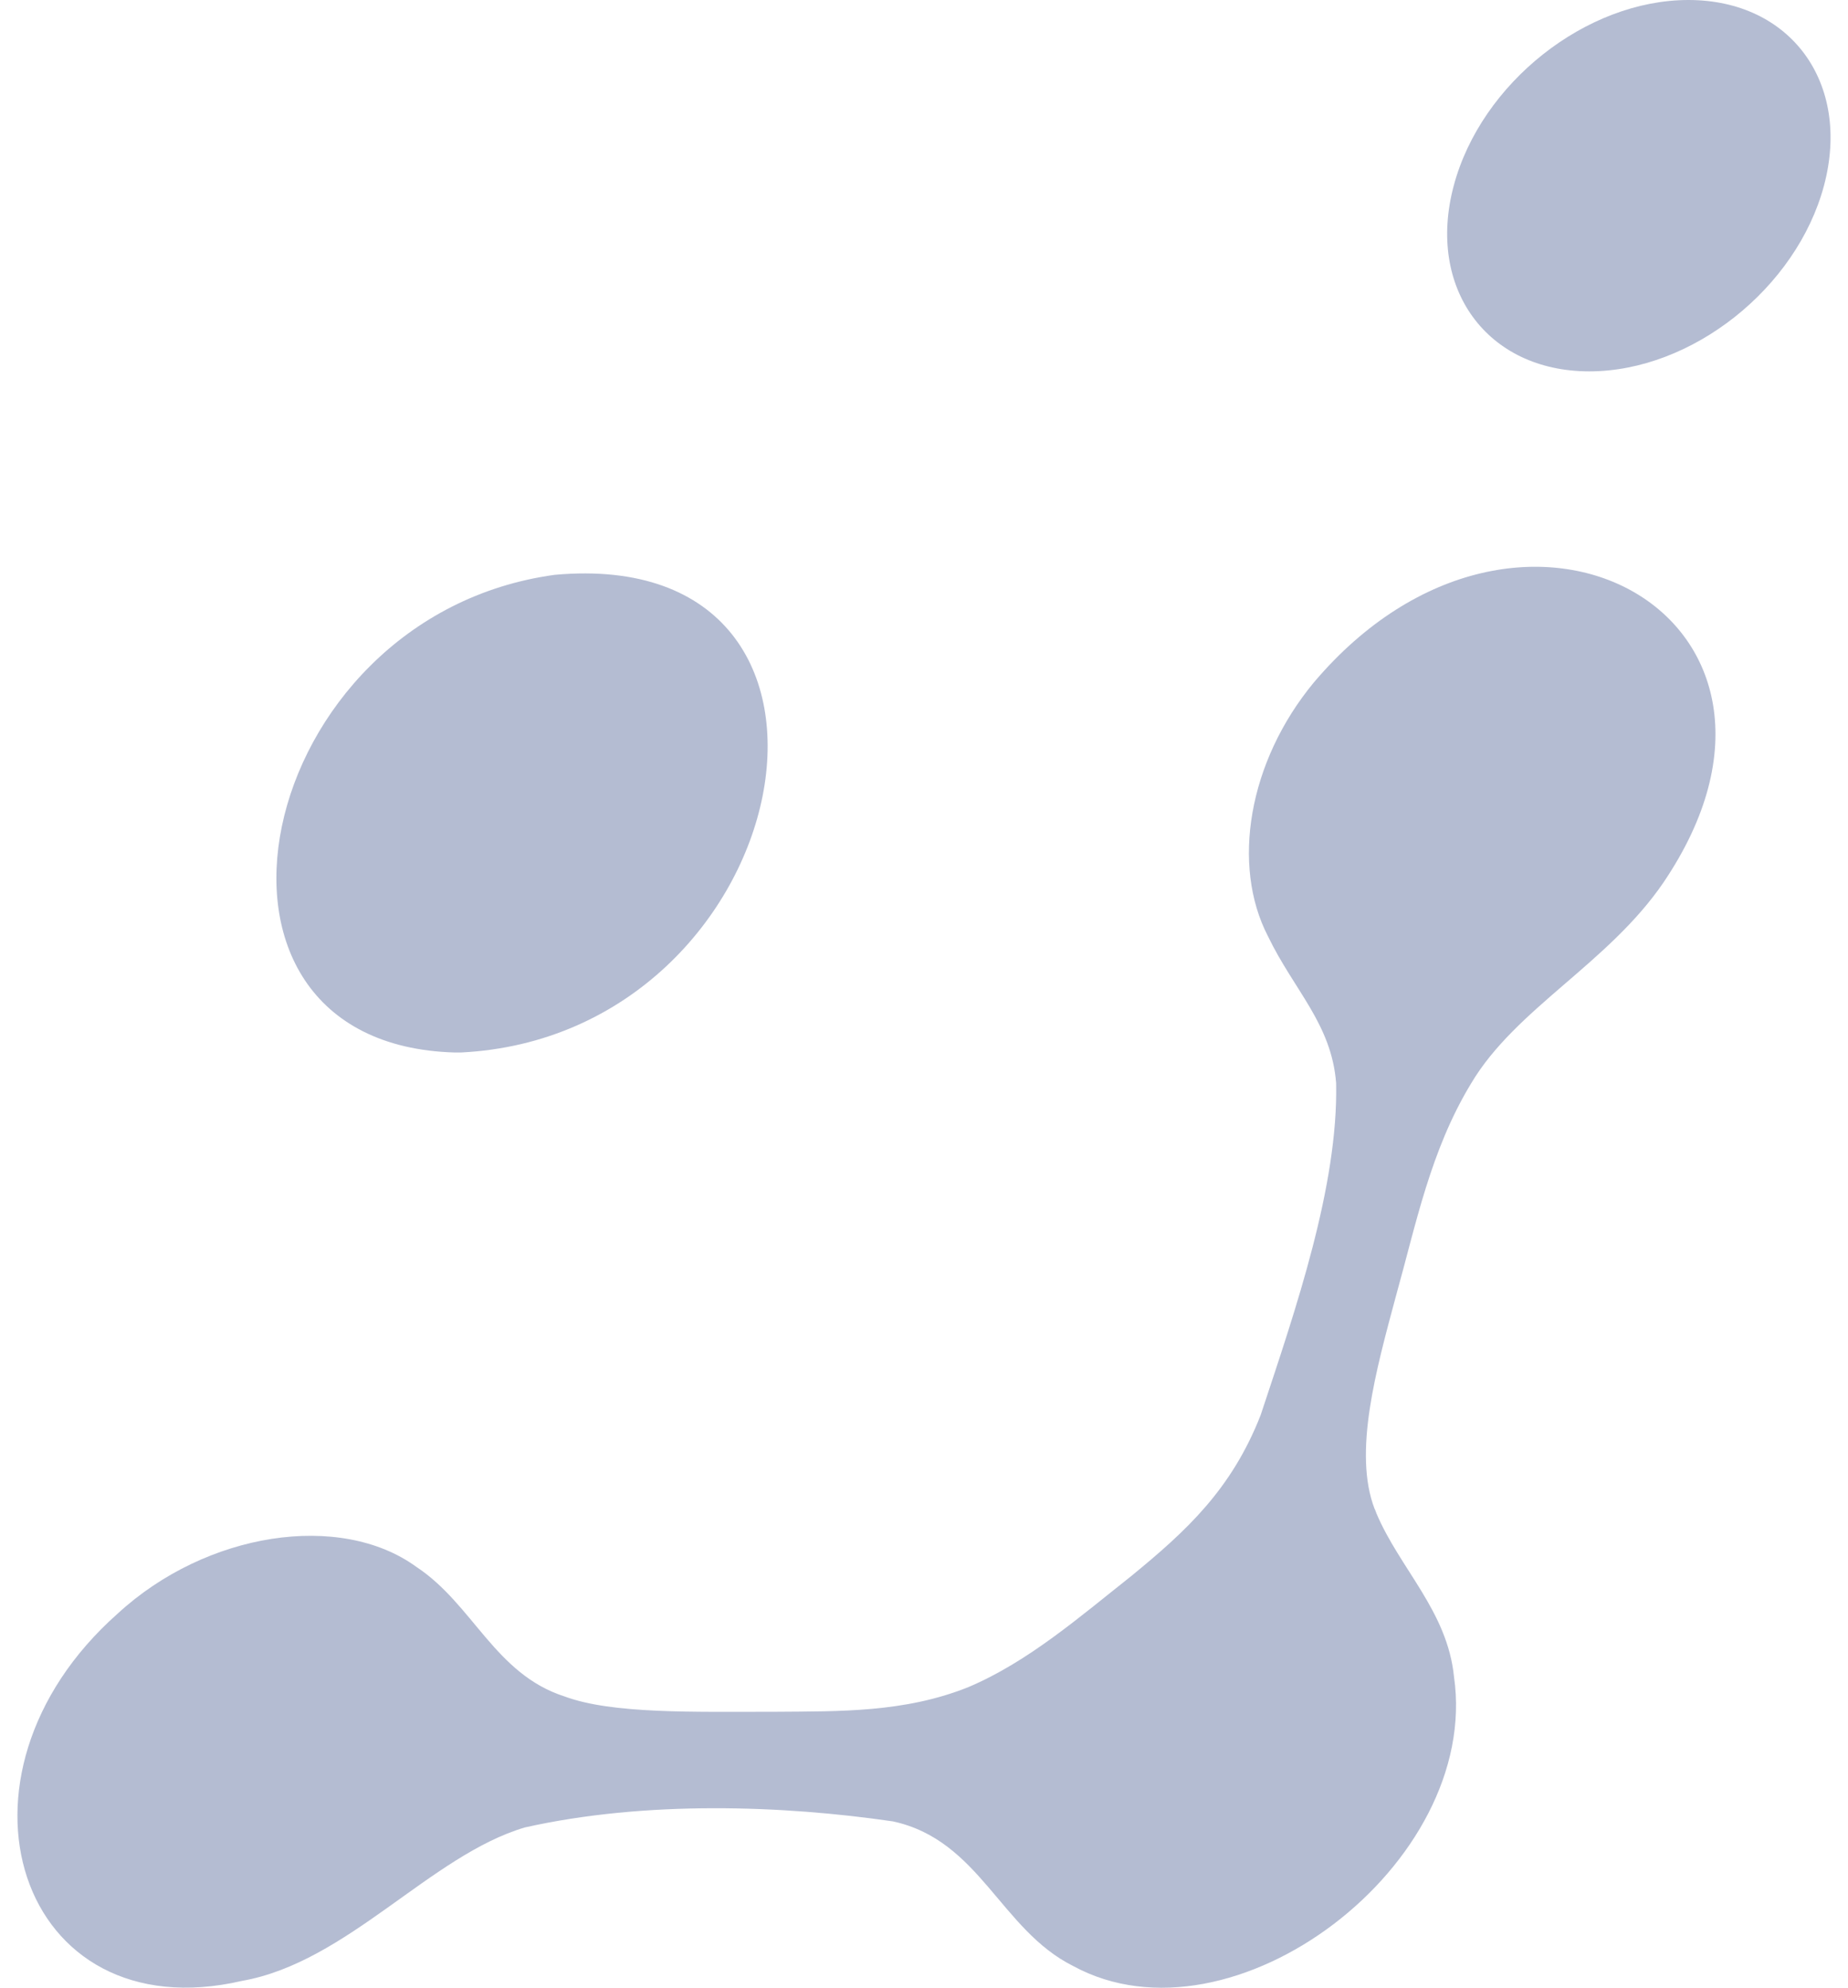 <svg width="53" height="57" viewBox="0 0 53 57" fill="none" xmlns="http://www.w3.org/2000/svg">
<path d="M52.311 5.324C53.096 2.385 51.359 0 48.423 0C45.486 0 42.477 2.385 41.693 5.324C40.907 8.264 42.645 10.649 45.581 10.649C48.517 10.649 51.526 8.264 52.311 5.324Z" fill="#052167" fill-opacity="0.3"/>
<path d="M13.217 30.181C22.905 29.699 25.711 15.601 15.913 16.483C7.221 17.665 4.684 29.955 13.05 30.181H13.224H13.217Z" fill="#052167" fill-opacity="0.3"/>
<path d="M39.425 43.273C38.8 41.654 39.469 39.276 40.036 37.161C40.61 35.111 41.024 32.989 42.194 31.063C43.474 28.912 46.126 27.628 47.711 25.301C52.813 17.753 43.633 12.538 37.681 19.569C35.798 21.844 35.311 24.813 36.365 26.848C37.114 28.401 38.19 29.364 38.32 31.063C38.379 34.01 37.172 37.511 36.154 40.581C35.319 42.711 34.025 43.9 32.448 45.191C30.965 46.365 29.482 47.656 27.774 48.378C25.943 49.115 24.053 49.071 22.258 49.086C19.874 49.086 17.555 49.151 16.196 48.648C14.19 48.006 13.573 46.008 11.937 44.928C9.757 43.346 5.919 43.929 3.376 46.27C-1.887 50.931 0.526 58.29 6.944 56.802C9.96 56.27 12.344 53.207 15.048 52.404C18.522 51.624 22.469 51.77 25.608 52.229C28.102 52.769 28.69 55.336 30.783 56.379C35.348 58.859 42.478 53.462 41.7 48.079C41.511 46.205 40.145 44.98 39.476 43.397L39.432 43.28L39.425 43.273Z" fill="#052167" fill-opacity="0.3"/>
</svg>
